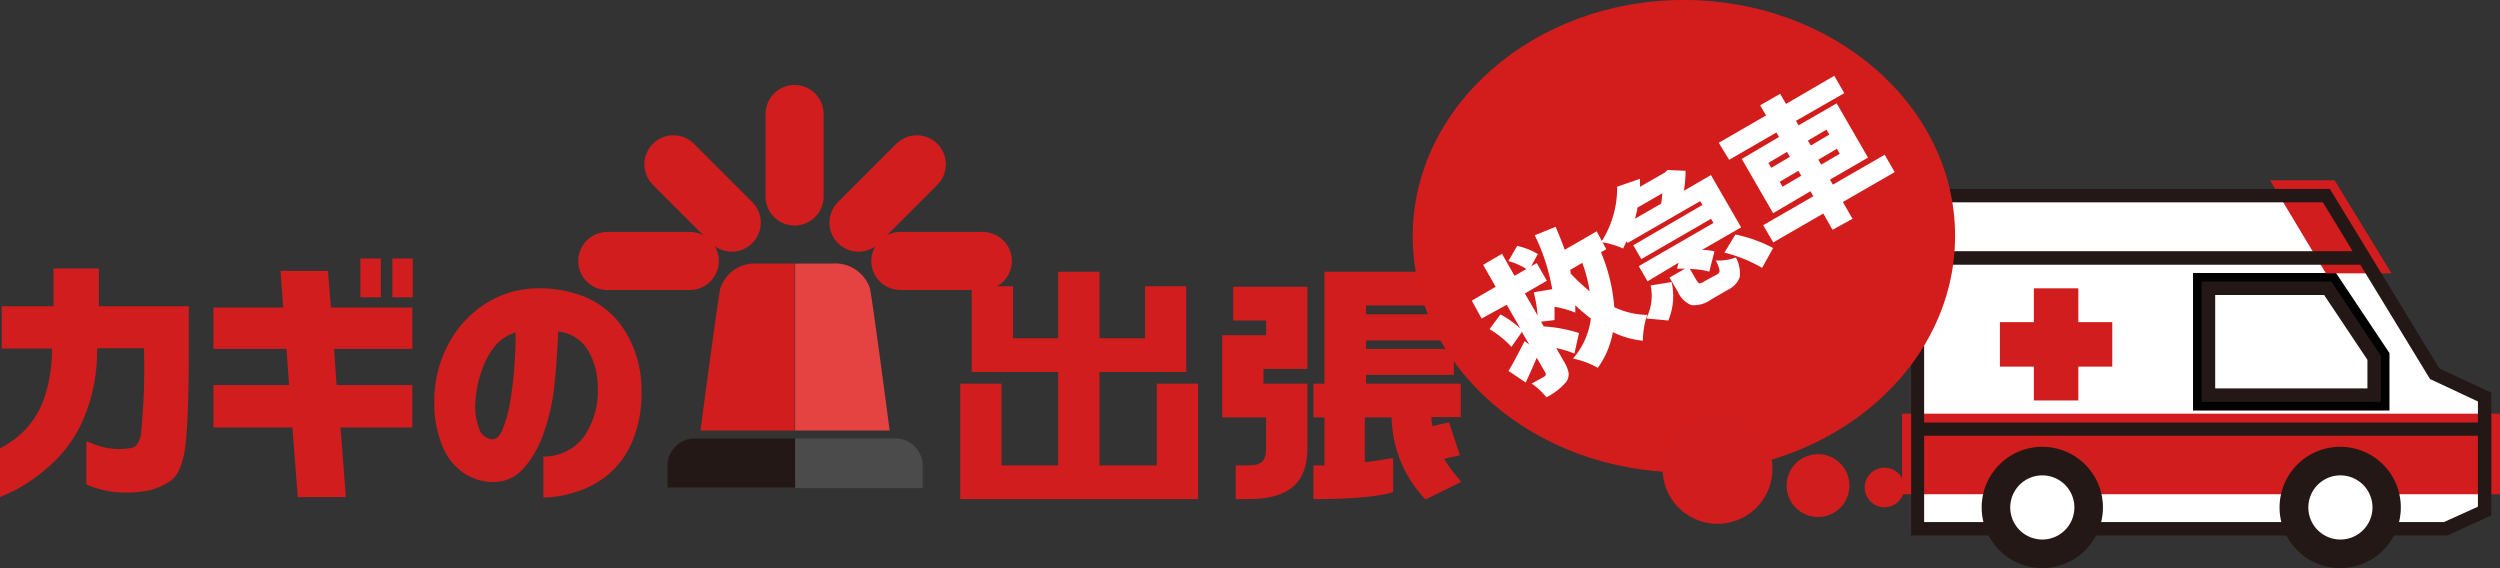 <svg xmlns="http://www.w3.org/2000/svg" viewBox="0 0 227.61 51.71"><rect x="0" y="0" width="227.61" height="51.71" fill="#333333" stroke="none"/><g id="レイヤー_2" data-name="レイヤー 2"><g id="レイヤー_1-2" data-name="レイヤー 1"><path d="M.16,31.74V27.88H4.87V24.44H9v3.44h8.19v3.81c0,3.18-.06,5.85-.22,8s-.64,3.54-1.44,4.08a5.68,5.68,0,0,1-2.75,1,10.63,10.63,0,0,1-2.55,0,9.28,9.28,0,0,1-1.72-.41c-.41-.16-.63-.24-.65-.26V40.17l.56.22a8.12,8.12,0,0,0,1.42.41,6.14,6.14,0,0,0,2,0,.91.91,0,0,0,.64-.34,2.37,2.37,0,0,0,.38-1.24c.06-.62.13-1.53.2-2.73s.09-2.8.05-4.78H8.84a15.81,15.81,0,0,1-1.22,6.38A11.88,11.88,0,0,1,4.5,42.43a15.83,15.83,0,0,1-3.2,2.24L0,45.26V40.81a8.24,8.24,0,0,0,2.28-1.67A8,8,0,0,0,4,36.32a13.65,13.65,0,0,0,.73-4.58Z" style="fill:#d11d1d"/><path d="M19.43,31.76V28h6.35l-.24-3.34h4.32L30.13,28h7.41v3.76H30.41l.24,3.3h6.89v3.86H31l.49,6.34H27.11l-.49-6.34H19.43V35.06h6.89l-.24-3.3Zm13.38-4.69V23.53h1.87v3.54Zm2.91,0V23.53h1.86v3.54Z" style="fill:#d11d1d"/><path d="M54.41,35.06a6.34,6.34,0,0,0-.95-3.28,3.54,3.54,0,0,0-2.64-1.59c-.06,1.59-.17,3.2-.34,4.82a18.52,18.52,0,0,1-1,4.47,9.45,9.45,0,0,1-1.89,3.25,3.63,3.63,0,0,1-2.86,1.15,4.87,4.87,0,0,1-2.42-.75,5.39,5.39,0,0,1-1.95-2.32,10.24,10.24,0,0,1-.82-4.4,11,11,0,0,1,1.21-4.95,9.87,9.87,0,0,1,3.11-3.59,9,9,0,0,1,4.41-1.59,11.21,11.21,0,0,1,4.88.71,7.84,7.84,0,0,1,3.66,3,10.12,10.12,0,0,1,1.59,5.33,11.59,11.59,0,0,1-.79,4.77,8,8,0,0,1-2.22,3.1,8.5,8.5,0,0,1-3,1.61,9.94,9.94,0,0,1-2.92.5V41.57a4.61,4.61,0,0,0,3.62-1.71A7.33,7.33,0,0,0,54.41,35.06ZM44.79,40c.41,0,.76-.31,1-1a11.34,11.34,0,0,0,.67-2.52c.17-1,.3-2.09.38-3.21s.11-2.13.1-3a3.87,3.87,0,0,0-2,1.4A7.56,7.56,0,0,0,43.77,34a9.46,9.46,0,0,0-.47,2.42,5.73,5.73,0,0,0,.35,2.69A1.42,1.42,0,0,0,44.79,40Z" style="fill:#d11d1d"/><path d="M105.32,42.37H100.1v-8.5H108V26.06h-3.75V30.8H100.1V24.74H96.34V30.8H92.23V26.06H88.47v7.81h7.87v8.5H91.18V34.93H87.42V45.44h21.66V34.93h-3.76Z" style="fill:#d11d1d"/><path d="M112.27,26.11v3.07h3v1.34h-4V38h4v2.82c0,1.15-.42,1.55-1.62,1.55h-1.15v3.07h1.15c3.67,0,5.38-1.46,5.38-4.62V34.93h-4V33.59h4V26.11h-6.78Z" style="fill:#d11d1d"/><path d="M132.93,43.72a12,12,0,0,1-1.45-1.95l1.44-.32-1-3-1.5.35a5.76,5.76,0,0,1-.11-.82H133V34.93h-8.63v-.8h8V31.77h-8V31h8V28.61h-8v-.8H133V24.74H120.58V34.93h-1V38h1v4.37h-1v3.07h.16c5.29,0,7-.59,7-.62l.1,0V41.72l-.19,0s-.94.19-2.39.36V38h2.44a11.11,11.11,0,0,0,3,7.39l.08.09,3.23-1.6Z" style="fill:#d11d1d"/><path d="M72.3,24H69a3.3,3.3,0,0,0-3.43,2.29c-.26,1.28-1.8,12.91-1.8,12.91h8.58V24Z" style="fill:#d11d1d"/><path d="M81,39.2s-1.53-11.63-1.79-12.91A3.32,3.32,0,0,0,75.73,24H72.39V39.2H81Z" style="fill:#e54242"/><path d="M84,42.39a2.48,2.48,0,0,0-2.47-2.47H72.39v4.52H84Z" style="fill:#4a4b4a"/><path d="M63.24,39.92a2.48,2.48,0,0,0-2.47,2.47v2H72.39V39.92Z" style="fill:#231815"/><line x1="72.34" y1="10.38" x2="72.34" y2="17.89" style="fill:none;stroke:#d11d1d;stroke-linecap:round;stroke-width:5.287px"/><line x1="61.31" y1="14.96" x2="66.62" y2="20.27" style="fill:none;stroke:#d11d1d;stroke-linecap:round;stroke-width:5.287px"/><line x1="55.29" y1="23.76" x2="62.8" y2="23.76" style="fill:none;stroke:#d11d1d;stroke-linecap:round;stroke-width:5.287px"/><line x1="83.47" y1="14.96" x2="78.16" y2="20.27" style="fill:none;stroke:#d11d1d;stroke-linecap:round;stroke-width:5.287px"/><line x1="89.48" y1="23.76" x2="81.97" y2="23.76" style="fill:none;stroke:#d11d1d;stroke-linecap:round;stroke-width:5.287px"/><path d="M216.15,32.57V36H201.06V26.24h10.87ZM221.67,34l-6.44-10.54-3.46-5.68H176.51l-1.94,5.68V48.14h48.07l3.57-1.62V36.14Z" style="fill:#fff"/><path d="M211.93,25.63H200.45v11h16.31v-4.2l-4.5-6.76Zm-.33,1.23,3.94,5.9v2.6H201.68v-8.5Z" style="fill:#231815"/><polygon points="201.06 26.25 201.06 35.98 216.15 35.98 216.15 32.57 211.93 26.25 201.06 26.25" style="fill:none;stroke:#000;stroke-width:2.795px"/><polygon points="192.31 29.33 189.22 29.33 189.22 26.25 185.17 26.25 185.17 29.33 182.08 29.33 182.08 33.38 185.17 33.38 185.17 36.46 189.22 36.46 189.22 33.38 192.31 33.38 192.31 29.33" style="fill:#d11d1d"/><rect x="174.57" y="39.06" width="51.64" height="4.54" style="fill:#d11d1d;stroke:#d11d1d;stroke-width:2.795px"/><polygon points="215.24 23.49 211.77 17.81 209.14 17.81 212.55 23.49 215.24 23.49" style="fill:#d11d1d;stroke:#d11d1d;stroke-width:2.795px"/><path d="M222.09,33.55l-6.51-10.68h0c-1.9-3.1-3.46-5.67-3.46-5.67H176.07l-1.94,5.67H174V48.76h48.82l4-1.84V35.75Zm3.51,3v1.92H175.18V24.1h39.71l6.35,10.41ZM177,18.42h34.48c.1.18,1.25,2,2.71,4.45H175.42C175.87,21.58,176.77,19,177,18.42ZM225.6,46.13l-3.09,1.4H175.18V39.67H225.6Z" style="fill:#231815"/><polygon points="211.93 25.63 200.45 25.63 200.45 36.59 216.76 36.59 216.76 32.39 212.26 25.63 211.93 25.63" style="fill:#231815"/><path d="M215.54,35.36H201.68v-8.5h9.92l3.94,5.9Z" style="fill:#fff"/><path d="M191.46,46.2a5.52,5.52,0,1,1-5.52-5.52A5.52,5.52,0,0,1,191.46,46.2Z" style="fill:#231815"/><path d="M188.86,46.2a2.92,2.92,0,1,1-2.92-2.92A2.92,2.92,0,0,1,188.86,46.2Z" style="fill:#fff"/><path d="M218.58,46.2a5.52,5.52,0,1,1-5.51-5.52A5.51,5.51,0,0,1,218.58,46.2Z" style="fill:#231815"/><path d="M216,46.2a2.92,2.92,0,1,1-2.92-2.92A2.92,2.92,0,0,1,216,46.2Z" style="fill:#fff"/><path d="M173.37,44.38a1.8,1.8,0,1,1-1.8-1.8A1.79,1.79,0,0,1,173.37,44.38Z" style="fill:#d11d1d"/><path d="M178,21.48C178,33.35,166.94,43,153.3,43s-24.68-9.62-24.68-21.49S139.67,0,153.3,0,178,9.62,178,21.48Z" style="fill:#d31d1d"/><path d="M168.38,44.2a2.86,2.86,0,1,1-2.86-2.85A2.86,2.86,0,0,1,168.38,44.2Z" style="fill:#d11d1d"/><path d="M161.37,42.69a5,5,0,1,1-5-5A5,5,0,0,1,161.37,42.69Z" style="fill:#d11d1d"/><path d="M146.24,22.69l-.48.28a16,16,0,0,1,1.21,5,7.36,7.36,0,0,0,3,.7,6.68,6.68,0,0,0-.29,1.14,8.32,8.32,0,0,0-.11,1.21,8,8,0,0,1-2.73-.78,7.9,7.9,0,0,1-1.37,3.25,7.41,7.41,0,0,0-2.26-.84A6.86,6.86,0,0,0,144.84,29a16,16,0,0,1-1.42-1.21c0,.18,0,.4,0,.67a9.21,9.21,0,0,0-1.89-.53c0,.28,0,.68,0,1.21l-1.23.15.25.43a13.12,13.12,0,0,1,3.21.6l-.42,1.87a9.3,9.3,0,0,0-1.65-.5l.71,1.25a3,3,0,0,1,.41,1,1.25,1.25,0,0,1-.19.8,5.8,5.8,0,0,1-1.83,1.43,6.05,6.05,0,0,0-1.35-1.25c.3-.15.68-.36,1.15-.63a.25.25,0,0,0,.1-.37l-.78-1.35c-.34.81-.68,1.56-1,2.26l-1.57-1.06c.35-.57.84-1.48,1.47-2.72l.43.34-.68-1.17-.95,1.36a8.74,8.74,0,0,0-2-1.61l1-1.34a8.9,8.9,0,0,1,1.82,1.29l-1.25-2.17L134.89,29,134,27.37l2.17-1.26-1.14-2,1.72-1,1.14,2,1.08-.62a6.18,6.18,0,0,0-1.64-.72l.8-1.38a6.08,6.08,0,0,1,1.88.74l-.61,1.11.51-.29.92,1.61-2,1.16,1.16,2a12.39,12.39,0,0,0-.35-2.11l1.68-.28a18.14,18.14,0,0,0-1.59-4.91l1.9-.77c.31.73.59,1.42.83,2.09l2.91-1.68Zm-2.18,1.24-1.11.65.05.19a.41.41,0,0,0,0,.14,18.38,18.38,0,0,0,1.73,1.61A13.48,13.48,0,0,0,144.06,23.93Z" style="fill:#fff"/><path d="M155.19,25.6,156.3,25a.41.41,0,0,0,.26-.38,3.46,3.46,0,0,0-.35-.91,4.43,4.43,0,0,0,1.83-.27,3,3,0,0,1,.35,1.8,2.08,2.08,0,0,1-1.07,1.14l-1.52.88a2.69,2.69,0,0,1-1.81.52,2.3,2.3,0,0,1-1.23-1.21L152,25.27l1.41-.81h-.73l.14-.54L150,25.61l-.8-1.38L156,20.3l-.22-.38-6.35,3.67-.73-1.26L155,18.66l-.21-.35-6.61,3.81-.09-.15-.32.66a5.87,5.87,0,0,0-1-.37,5.2,5.2,0,0,0-1-.21A9,9,0,0,0,147.23,17l2.08-.72c0,.08,0,.2,0,.37s0,.29,0,.36l2.28-1.31.22-.22,1.65.07a11.8,11.8,0,0,1-.15,1.82l2.46-1.43,2.75,4.76-3.56,2.05a4.52,4.52,0,0,1,1.13.14l-.47,1.84a7.34,7.34,0,0,0-1.76-.24l.61,1.05c.1.16.19.25.27.26A1,1,0,0,0,155.19,25.6Zm-3.85-8-2.27,1.31c0,.29-.12.61-.21,1l2.38-1.37A8.26,8.26,0,0,0,151.34,17.62Zm.54,11.58-2-.19a4.49,4.49,0,0,0,.4-3l1.91-.31A5.72,5.72,0,0,1,151.88,29.2ZM157,23l1-1.65a13,13,0,0,1,3.43,1.23l-1,1.81A13.08,13.08,0,0,0,157,23Z" style="fill:#fff"/><path d="M171.59,14.09l.91,1.58-4.72,2.72.88,1.53-1.82,1L166,19.44l-4.56,2.63-.91-1.57,4.56-2.63-.26-.46-3.4,2-2.85-4.94,3.39-2-.24-.41-4.3,2.49L156.48,13l4.31-2.49-.54-.92,1.82-1.05.54.92L167,6.9l.91,1.58L163.51,11l.24.41,3.47-2,2.85,4.94-3.46,2,.26.46ZM161,14.83l.26.45,1.7-1-.26-.45ZM162.29,17l1.7-1-.26-.45-1.7,1Zm4-5.2-1.69,1,.26.45,1.69-1ZM167.5,14l-.26-.46-1.69,1,.26.45Z" style="fill:#fff"/></g></g></svg>